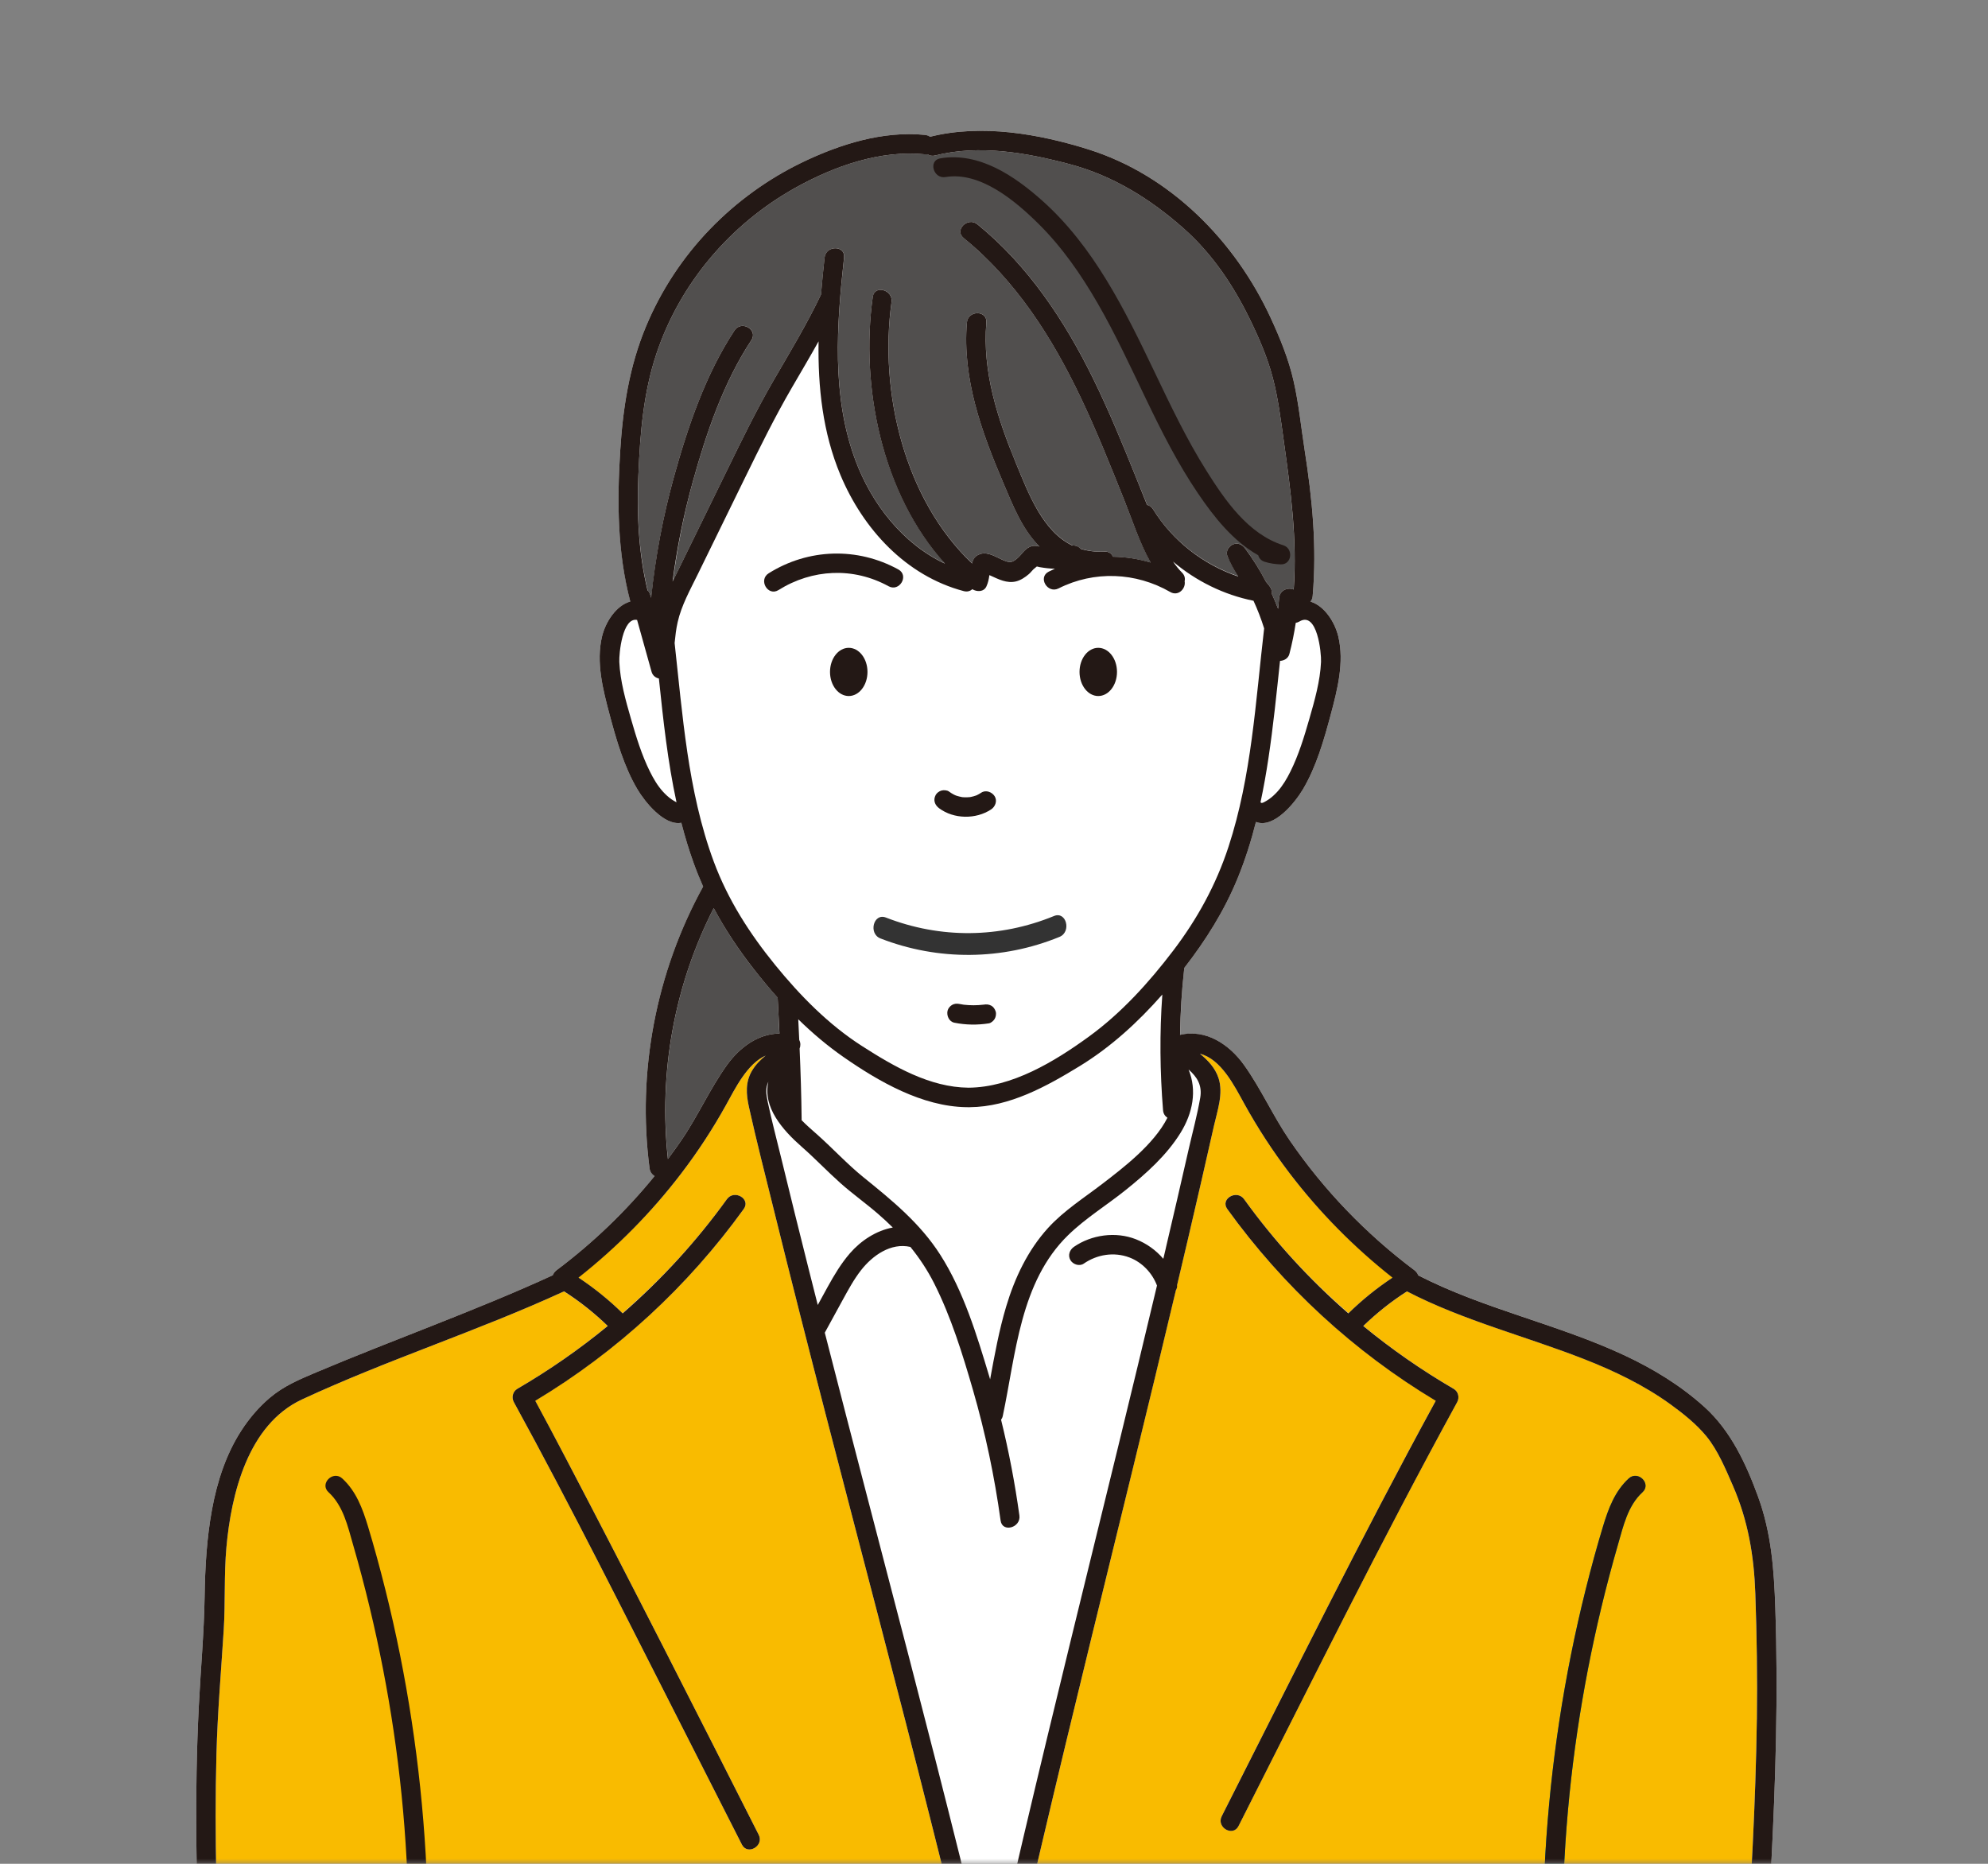 <svg width="192" height="180" viewBox="0 0 192 180" fill="none" xmlns="http://www.w3.org/2000/svg">
<rect x="0" y="0" width="192" height="180" fill="#808080" stroke="none"/>
<mask id="mask0_231_1228" style="mask-type:alpha" maskUnits="userSpaceOnUse" x="0" y="0" width="192" height="180">
<rect width="191.579" height="180" fill="#D9D9D9"/>
</mask>
<g mask="url(#mask0_231_1228)">
<path d="M75.188 56.984C78.451 54.941 82.421 54.753 85.814 56.615C86.875 57.197 87.825 55.579 86.763 54.996C82.8 52.821 78.071 52.966 74.239 55.365C73.217 56.006 74.16 57.628 75.189 56.984H75.188Z" fill="#0093BD"/>
<path d="M83.782 64.889C83.782 63.603 82.972 62.562 81.973 62.562C80.974 62.562 80.162 63.603 80.162 64.889C80.162 66.175 80.973 67.217 81.973 67.217C82.973 67.217 83.782 66.175 83.782 64.889Z" fill="#0093BD"/>
<path d="M106.069 67.217C107.068 67.217 107.879 66.175 107.879 64.889C107.879 63.603 107.068 62.562 106.069 62.562C105.07 62.562 104.259 63.603 104.259 64.889C104.259 66.175 105.069 67.217 106.069 67.217Z" fill="#0093BD"/>
<path d="M91.32 17.099C94.675 16.538 98.067 19.409 100.283 21.598C102.564 23.851 104.398 26.5 105.997 29.265C109.465 35.261 111.79 41.873 115.687 47.628C117.263 49.955 119.092 52.23 121.535 53.612C121.605 53.894 121.789 54.148 122.148 54.256C122.669 54.416 123.153 54.487 123.695 54.504C124.785 54.538 124.931 52.976 123.945 52.662C120.547 51.58 118.32 48.331 116.512 45.457C114.576 42.377 113.017 39.085 111.45 35.809C108.626 29.907 105.628 23.808 100.657 19.377C97.987 16.998 94.566 14.665 90.819 15.292C89.628 15.491 90.133 17.298 91.32 17.1V17.099Z" fill="#0093BD"/>
<path d="M37.202 153.463C36.693 151.43 36.143 149.404 35.535 147.396C35.016 145.692 34.402 144.021 33.056 142.785C32.168 141.968 30.834 143.29 31.727 144.111C33.159 145.427 33.581 147.389 34.102 149.189C34.685 151.203 35.221 153.231 35.71 155.271C36.654 159.204 37.424 163.179 38.017 167.179C39.237 175.395 39.672 183.72 39.388 192.019C39.347 193.226 41.228 193.224 41.269 192.019C41.564 183.396 41.059 174.766 39.764 166.236C39.113 161.941 38.259 157.677 37.203 153.463H37.202Z" fill="#0093BD"/>
<path d="M169.796 144.546C168.638 141.371 167.157 138.181 164.622 135.887C162.331 133.814 159.676 132.195 156.883 130.89C150.418 127.868 143.318 126.423 136.963 123.158C136.888 122.969 136.763 122.792 136.586 122.659C131.936 119.172 127.847 114.927 124.562 110.137C122.961 107.801 121.801 105.173 120.164 102.875C118.742 100.878 116.485 99.362 113.976 99.95C114.01 97.825 114.128 95.704 114.362 93.622C114.367 93.58 114.362 93.54 114.359 93.5C116.447 90.814 118.242 87.974 119.541 84.796C120.262 83.033 120.832 81.218 121.298 79.375C123.043 80.064 125.101 77.469 125.839 76.224C127.131 74.043 127.87 71.455 128.519 69.026C129.163 66.616 129.849 63.959 129.254 61.469C128.918 60.059 127.895 58.485 126.541 58.093C126.662 57.952 126.758 57.783 126.778 57.557C127.194 52.805 126.74 48.181 126.007 43.489C125.659 41.264 125.441 39.015 124.942 36.816C124.458 34.681 123.631 32.66 122.713 30.678C119.286 23.274 113.055 16.919 105.12 14.425C100.316 12.915 94.778 11.957 89.82 13.206C89.813 13.208 89.809 13.213 89.802 13.215C89.671 13.121 89.522 13.047 89.33 13.027C85.264 12.621 81.133 13.923 77.503 15.668C74.174 17.268 71.118 19.485 68.557 22.142C65.935 24.862 63.84 28.048 62.388 31.531C60.767 35.418 60.153 39.446 59.894 43.622C59.593 48.488 59.633 53.349 60.88 58.09C59.516 58.472 58.482 60.054 58.144 61.471C57.549 63.96 58.236 66.618 58.879 69.028C59.528 71.458 60.268 74.044 61.56 76.226C62.254 77.4 64.129 79.774 65.805 79.457C66.143 80.773 66.533 82.078 66.997 83.363C67.274 84.133 67.585 84.882 67.915 85.618C63.367 93.885 61.512 103.475 62.734 112.834C62.78 113.183 62.984 113.418 63.235 113.562C60.469 116.965 57.281 120.028 53.772 122.66C53.596 122.792 53.471 122.967 53.397 123.155C45.902 126.596 38.115 129.335 30.521 132.544C28.905 133.227 27.405 133.855 26.058 134.995C24.991 135.898 24.073 136.982 23.313 138.152C21.824 140.443 20.967 143.113 20.476 145.781C19.965 148.553 19.805 151.376 19.762 154.189C19.706 157.761 19.373 161.301 19.196 164.869C18.784 173.169 18.929 181.487 19.318 189.783C19.76 199.17 20.52 208.538 21.202 217.91C21.247 218.527 21.768 218.823 22.251 218.804C22.38 218.879 22.527 218.933 22.713 218.933H147.97C148.032 218.939 148.092 218.939 148.155 218.933H168.496C169.406 218.933 169.632 217.872 169.172 217.347C169.47 200.838 171.192 184.393 171.525 167.886C171.61 163.685 171.601 159.482 171.458 155.283C171.332 151.582 171.078 148.061 169.796 144.548V144.546Z" fill="white"/>
<path d="M112.597 120.533C112.515 120.882 112.431 121.23 112.348 121.579C111.642 120.751 110.743 120.09 109.7 119.681C107.758 118.92 105.422 119.239 103.718 120.417C103.302 120.705 103.11 121.239 103.381 121.7C103.622 122.111 104.248 122.326 104.668 122.036C105.959 121.143 107.599 120.881 109.082 121.443C110.305 121.907 111.278 122.944 111.734 124.157C110.515 129.293 109.279 134.425 108.028 139.554C104.971 152.088 101.862 164.609 98.904 177.166C97.693 182.309 96.493 187.459 95.638 192.67C94.862 188.207 93.82 183.794 92.724 179.395C91.151 173.078 89.534 166.772 87.9 160.47C85.154 149.88 82.367 139.299 79.661 128.698C80.234 127.651 80.807 126.603 81.38 125.556C81.919 124.573 82.459 123.57 83.15 122.683C84.268 121.247 86.045 120.005 87.933 120.442C88.808 121.523 89.584 122.682 90.224 123.948C91.856 127.182 92.966 130.774 93.971 134.244C95.168 138.378 96.049 142.594 96.64 146.856C96.806 148.046 98.618 147.54 98.454 146.357C98.023 143.248 97.423 140.166 96.673 137.12C96.753 137.019 96.818 136.896 96.851 136.738C98.118 130.757 98.52 123.801 103.169 119.277C104.854 117.636 106.918 116.377 108.748 114.905C110.715 113.325 112.67 111.575 114.011 109.415C115.203 107.495 115.615 105.316 114.787 103.287C115.59 103.983 116.129 104.791 115.919 106.014C115.634 107.678 115.181 109.331 114.806 110.978C114.083 114.165 113.345 117.349 112.597 120.531V120.533Z" fill="white"/>
<path d="M92.876 106.906C92.912 106.907 92.948 106.911 92.984 106.913C93.137 106.92 93.289 106.921 93.442 106.922C93.623 106.924 93.802 106.923 93.98 106.918C94.037 106.915 94.094 106.912 94.151 106.908C97.802 106.724 101.207 104.839 104.286 102.953C107.31 101.101 109.943 98.683 112.276 96.025C112.002 99.744 112.027 103.538 112.327 107.221C112.354 107.555 112.526 107.786 112.75 107.934C111.451 110.536 108.386 112.853 106.501 114.304C104.712 115.68 102.753 116.912 101.225 118.589C99.26 120.749 98.008 123.405 97.177 126.179C96.486 128.486 96.061 130.857 95.626 133.224C95.593 133.114 95.567 133.003 95.533 132.894C94.343 128.936 93.057 124.694 90.813 121.182C88.875 118.15 86.19 115.954 83.421 113.718C81.824 112.428 80.435 110.909 78.902 109.549C78.447 109.146 77.902 108.681 77.406 108.168C77.408 108.137 77.423 108.115 77.423 108.082C77.398 105.807 77.319 103.532 77.222 101.256C77.322 100.99 77.319 100.691 77.183 100.44C77.153 99.768 77.121 99.096 77.087 98.423C78.45 99.757 79.905 100.997 81.478 102.09C84.757 104.369 88.761 106.686 92.877 106.906H92.876Z" fill="white"/>
<path d="M74.215 104.464C73.642 106.913 75.58 109.129 77.418 110.741C78.704 111.869 79.883 113.111 81.159 114.25C82.329 115.294 83.612 116.203 84.799 117.229C85.296 117.658 85.77 118.107 86.232 118.566C84.634 118.854 83.151 119.811 82.086 121.04C81.24 122.017 80.578 123.124 79.956 124.251C79.629 124.842 79.307 125.436 78.983 126.028C78.683 124.843 78.377 123.659 78.079 122.474C77.19 118.939 76.313 115.4 75.453 111.857C75.014 110.047 74.531 108.239 74.147 106.416C73.992 105.676 73.921 105.071 74.215 104.464Z" fill="white"/>
<path d="M127.583 63.93C127.499 65.783 126.969 67.641 126.459 69.415C125.963 71.141 125.426 72.912 124.622 74.524C124.281 75.209 123.889 75.88 123.373 76.449C123.119 76.729 122.842 76.988 122.53 77.203C122.377 77.306 122.218 77.4 122.055 77.486C121.962 77.517 121.904 77.538 121.861 77.556C121.819 77.531 121.778 77.507 121.737 77.49C122.038 76.088 122.288 74.674 122.502 73.258C122.975 70.125 123.29 66.973 123.626 63.823C124.023 63.808 124.421 63.579 124.531 63.156C124.789 62.164 124.989 61.159 125.143 60.147C125.258 60.13 125.377 60.095 125.498 60.022C127.222 58.993 127.625 63.051 127.585 63.931L127.583 63.93Z" fill="white"/>
<path d="M61.659 45.808C61.825 41.833 62.139 37.914 63.413 34.117C65.693 27.327 70.565 21.621 76.819 18.134C80.555 16.05 85.003 14.47 89.331 14.902C89.42 14.912 89.487 14.889 89.562 14.878C89.759 15.022 90.015 15.091 90.322 15.014C94.589 13.94 99.17 14.748 103.35 15.865C107.519 16.979 111.149 19.243 114.355 22.094C117.074 24.511 119.102 27.532 120.691 30.781C121.587 32.615 122.412 34.51 122.929 36.489C123.445 38.463 123.696 40.492 123.978 42.51C124.656 47.357 125.282 52.045 124.937 56.936C124.399 56.709 123.597 56.977 123.54 57.752C123.513 58.101 123.477 58.447 123.438 58.794C123.25 58.296 123.041 57.807 122.821 57.322C122.847 57.075 122.785 56.808 122.583 56.562C122.47 56.423 122.357 56.282 122.244 56.141C121.664 55.033 121.002 53.966 120.253 52.96C119.971 52.58 119.542 52.382 119.078 52.576C118.686 52.741 118.36 53.248 118.534 53.682C118.565 53.759 118.606 53.828 118.638 53.902C118.636 53.903 118.632 53.905 118.629 53.906C118.641 53.922 118.652 53.939 118.665 53.956C118.925 54.553 119.235 55.114 119.584 55.651C116.209 54.496 113.267 52.244 111.365 49.181C111.215 48.941 111.011 48.817 110.794 48.768C110.443 47.895 110.087 47.023 109.736 46.149C108.441 42.931 107.123 39.716 105.596 36.599C102.84 30.982 99.301 25.639 94.399 21.658C93.468 20.902 92.13 22.221 93.07 22.984C98.098 27.068 101.596 32.556 104.357 38.341C105.91 41.595 107.24 44.946 108.582 48.29C109.372 50.257 110.071 52.444 111.157 54.344C109.959 53.981 108.727 53.788 107.489 53.773C107.365 53.473 107.095 53.245 106.664 53.268C105.802 53.313 105.04 53.201 104.351 52.983C104.158 52.788 103.897 52.666 103.6 52.688C100.723 51.311 99.366 47.746 98.119 44.719C96.34 40.398 94.868 35.876 95.265 31.146C95.366 29.943 93.484 29.95 93.384 31.146C92.931 36.557 94.806 41.712 96.892 46.613C97.813 48.776 98.706 51.091 100.401 52.786C100.082 52.696 99.785 52.66 99.433 52.824C98.953 53.047 98.671 53.551 98.288 53.889C97.725 54.387 97.503 54.356 96.849 54.077C96.188 53.795 95.421 53.256 94.666 53.506C94.139 53.681 93.971 54.021 93.893 54.412C87.35 48.219 84.902 37.835 86.108 29.166C86.272 27.985 84.46 27.475 84.294 28.668C83.082 37.378 85.195 47.705 91.282 54.43C87.198 52.509 84.197 48.674 82.626 44.465C80.295 38.221 80.818 31.358 81.523 24.867C81.653 23.669 79.771 23.678 79.642 24.867C79.514 26.045 79.396 27.237 79.298 28.434C77.944 31.284 76.313 33.981 74.732 36.709C73.053 39.606 71.597 42.603 70.128 45.609C68.606 48.721 67.084 51.832 65.561 54.944C65.373 55.328 65.181 55.714 64.989 56.102C65.414 52.871 66.04 49.669 66.914 46.522C68.218 41.824 69.869 36.946 72.572 32.85C73.24 31.839 71.611 30.899 70.948 31.903C68.164 36.121 66.443 41.185 65.1 46.023C64.033 49.865 63.311 53.793 62.894 57.756C62.866 57.656 62.839 57.557 62.811 57.458C62.761 57.279 62.669 57.152 62.562 57.048C61.669 53.361 61.504 49.6 61.661 45.808H61.659Z" fill="#514F4E"/>
<path d="M64.865 77.202C64.554 76.987 64.277 76.727 64.022 76.448C63.506 75.879 63.115 75.208 62.774 74.524C61.97 72.911 61.432 71.14 60.936 69.414C60.426 67.64 59.896 65.782 59.812 63.929C59.776 63.116 60.119 59.599 61.531 59.879C61.997 61.546 62.463 63.212 62.928 64.879C63.03 65.243 63.316 65.451 63.633 65.518C64.049 69.529 64.486 73.553 65.336 77.483C65.175 77.398 65.017 77.305 64.865 77.202Z" fill="white"/>
<path d="M66.371 72.567C65.856 69.102 65.537 65.612 65.154 62.131C65.222 61.443 65.294 60.757 65.448 60.081C65.82 58.448 66.659 56.958 67.39 55.466C68.912 52.354 70.434 49.243 71.956 46.131C73.389 43.202 74.82 40.294 76.459 37.472C77.332 35.969 78.215 34.471 79.059 32.953C78.987 37.371 79.454 41.778 81.174 45.881C83.353 51.081 87.486 55.606 93.075 57.086C93.419 57.177 93.694 57.075 93.897 56.892C94.333 57.167 95.012 57.189 95.269 56.633C95.435 56.273 95.5 55.931 95.553 55.545C95.6 55.562 95.639 55.577 95.653 55.583C96.428 55.937 97.247 56.363 98.126 56.148C98.589 56.036 99.019 55.743 99.374 55.438C99.579 55.263 99.743 55.007 99.959 54.855C100.269 54.637 99.984 54.699 100.436 54.774C100.98 54.864 101.473 54.921 101.95 54.921C101.731 55.018 101.507 55.095 101.291 55.204C100.211 55.749 101.161 57.368 102.241 56.823C105.675 55.091 109.706 55.258 113.026 57.172C113.826 57.632 114.561 56.804 114.405 56.115C114.464 55.849 114.418 55.559 114.167 55.305C113.841 54.974 113.562 54.615 113.307 54.242C115.519 56.109 118.189 57.413 121.048 57.992C121.453 58.871 121.807 59.772 122.097 60.698C121.27 67.765 120.88 74.969 118.653 81.775C117.451 85.446 115.638 88.754 113.3 91.823C110.956 94.9 108.29 97.844 105.146 100.126C101.957 102.441 97.981 104.87 93.908 105.036C93.857 105.037 93.806 105.038 93.756 105.038C93.591 105.042 93.427 105.04 93.263 105.036C89.636 104.911 86.254 102.945 83.249 101.018C80.014 98.943 77.283 96.158 74.869 93.193C72.397 90.155 70.311 86.905 68.942 83.223C67.665 79.787 66.91 76.184 66.372 72.566L66.371 72.567Z" fill="white"/>
<path d="M68.931 87.699C70.029 89.761 71.326 91.708 72.795 93.587C73.536 94.534 74.31 95.458 75.113 96.355C75.113 96.365 75.108 96.372 75.109 96.382C75.171 97.526 75.219 98.673 75.272 99.819C73.215 99.826 71.408 101.181 70.195 102.875C68.553 105.169 67.398 107.802 65.797 110.137C65.382 110.741 64.955 111.337 64.515 111.923C63.606 103.596 65.124 95.159 68.932 87.7L68.931 87.699Z" fill="#514F4E"/>
<path d="M168.579 190.359C168.026 199.252 167.466 208.147 167.297 217.057H149.165C149.602 211.989 150.079 206.924 150.742 201.881C150.808 201.374 150.262 200.948 149.802 200.943C149.24 200.938 148.927 201.381 148.861 201.881C148.199 206.924 147.721 211.989 147.284 217.057H42.538C42.324 214.746 42.113 212.435 41.91 210.123C41.867 209.619 41.51 209.186 40.97 209.186C40.496 209.186 39.985 209.616 40.03 210.123C40.233 212.435 40.444 214.746 40.657 217.057H23.019C21.857 201.201 20.486 185.316 20.904 169.405C21.01 165.402 21.351 161.43 21.604 157.438C21.772 154.775 21.628 152.104 21.867 149.438C22.331 144.274 23.953 137.578 29.162 135.155C37.432 131.31 46.171 128.536 54.462 124.72C55.982 125.692 57.387 126.801 58.685 128.057C55.949 130.304 53.036 132.339 49.964 134.126C49.516 134.387 49.382 134.964 49.627 135.409C55.244 145.663 60.465 156.142 65.768 166.558C67.732 170.416 69.692 174.277 71.65 178.139C72.197 179.216 73.819 178.268 73.274 177.192C67.107 165.023 60.948 152.848 54.611 140.766C53.648 138.928 52.672 137.096 51.682 135.272C59.587 130.529 66.441 124.23 71.83 116.76C72.538 115.778 70.908 114.841 70.207 115.813C67.279 119.87 63.88 123.553 60.119 126.828C58.805 125.54 57.375 124.389 55.844 123.377C59.569 120.437 62.922 117.093 65.806 113.315C67.398 111.228 68.838 109.027 70.111 106.733C70.998 105.134 72.161 102.739 73.957 101.947C73.451 102.357 72.986 102.815 72.648 103.373C71.969 104.499 72.061 105.679 72.334 106.913C73.072 110.248 73.929 113.561 74.746 116.877C76.361 123.419 78.027 129.949 79.714 136.473C83.108 149.601 86.587 162.708 89.9 175.857C91.743 183.171 93.668 190.505 94.548 198.011C94.621 198.634 95.175 198.925 95.665 198.893C96.157 198.928 96.713 198.64 96.783 198.01C97.515 191.363 99.031 184.843 100.561 178.341C102.111 171.751 103.702 165.171 105.307 158.594C108.07 147.275 110.866 135.963 113.556 124.626C113.642 124.497 113.671 124.335 113.667 124.158C114.022 122.661 114.382 121.164 114.732 119.665C115.584 116.026 116.421 112.384 117.24 108.738C117.57 107.271 118.176 105.612 117.687 104.116C117.369 103.146 116.676 102.407 115.899 101.772C117.927 102.285 119.21 104.844 120.154 106.558C121.453 108.914 122.922 111.172 124.554 113.312C127.438 117.09 130.792 120.434 134.516 123.374C132.984 124.388 131.555 125.538 130.241 126.825C126.48 123.551 123.08 119.866 120.154 115.81C119.453 114.839 117.821 115.775 118.53 116.757C123.918 124.227 130.769 130.524 138.672 135.266C131.467 148.472 124.796 161.985 117.993 175.399C117.448 176.473 119.07 177.424 119.617 176.346C126.557 162.66 133.358 148.869 140.731 135.408C140.975 134.963 140.843 134.386 140.394 134.125C137.322 132.337 134.408 130.303 131.673 128.055C132.971 126.799 134.376 125.69 135.896 124.718C141.322 127.53 147.284 129.02 152.954 131.236C155.886 132.383 158.759 133.761 161.317 135.609C162.55 136.501 163.832 137.524 164.801 138.705C165.899 140.045 166.675 141.907 167.362 143.483C168.827 146.848 169.397 150.25 169.526 153.893C169.67 157.947 169.731 161.999 169.676 166.057C169.565 174.165 169.085 182.263 168.581 190.355L168.579 190.359Z" fill="#F9BB00"/>
<path d="M157.302 142.785C155.957 144.022 155.342 145.691 154.824 147.397C154.214 149.403 153.665 151.429 153.156 153.463C152.101 157.677 151.247 161.941 150.595 166.236C149.301 174.767 148.795 183.397 149.091 192.019C149.132 193.223 151.012 193.228 150.971 192.019C150.688 183.721 151.123 175.395 152.342 167.179C152.936 163.179 153.706 159.205 154.649 155.271C155.139 153.232 155.675 151.204 156.257 149.189C156.777 147.391 157.2 145.427 158.633 144.111C159.524 143.292 158.192 141.968 157.303 142.785H157.302Z" fill="#0093BD"/>
<path d="M75.188 56.985C78.452 54.941 82.421 54.754 85.814 56.616C86.875 57.198 87.825 55.58 86.763 54.997C82.8 52.822 78.071 52.967 74.239 55.366C73.217 56.007 74.16 57.629 75.189 56.985H75.188Z" fill="#231815"/>
<path d="M81.972 67.22C82.971 67.22 83.781 66.178 83.781 64.892C83.781 63.607 82.971 62.565 81.972 62.565C80.972 62.565 80.162 63.607 80.162 64.892C80.162 66.178 80.972 67.22 81.972 67.22Z" fill="#231815"/>
<path d="M106.069 67.22C107.069 67.22 107.879 66.178 107.879 64.892C107.879 63.607 107.069 62.565 106.069 62.565C105.07 62.565 104.26 63.607 104.26 64.892C104.26 66.178 105.07 67.22 106.069 67.22Z" fill="#231815"/>
<path d="M91.32 17.1C94.675 16.539 98.067 19.41 100.283 21.599C102.564 23.852 104.399 26.501 105.997 29.266C109.465 35.262 111.79 41.873 115.687 47.629C117.263 49.956 119.081 52.244 121.522 53.627C121.595 53.904 121.793 54.149 122.148 54.257C122.669 54.416 123.153 54.488 123.695 54.505C124.785 54.539 124.932 52.977 123.945 52.663C120.547 51.581 118.32 48.332 116.512 45.457C114.576 42.377 113.016 39.085 111.45 35.809C108.627 29.907 105.628 23.808 100.657 19.377C97.987 16.998 94.566 14.665 90.819 15.292C89.628 15.491 90.133 17.299 91.319 17.1H91.32Z" fill="#231815"/>
<path d="M37.202 153.464C36.693 151.431 36.143 149.405 35.535 147.397C35.016 145.693 34.402 144.022 33.056 142.786C32.168 141.969 30.834 143.291 31.727 144.112C33.159 145.428 33.581 147.39 34.102 149.19C34.685 151.204 35.221 153.232 35.71 155.272C36.654 159.205 37.424 163.179 38.017 167.18C39.237 175.397 39.672 183.721 39.388 192.02C39.347 193.226 41.228 193.225 41.269 192.02C41.564 183.397 41.059 174.767 39.764 166.237C39.113 161.942 38.259 157.678 37.203 153.464H37.202Z" fill="#231815"/>
<path d="M169.796 144.547C168.638 141.372 167.157 138.182 164.622 135.888C162.331 133.815 159.676 132.196 156.884 130.891C150.423 127.87 143.326 126.43 136.972 123.168C136.899 122.975 136.767 122.795 136.586 122.66C131.936 119.173 127.847 114.928 124.562 110.138C122.96 107.802 121.801 105.175 120.164 102.876C118.74 100.877 116.481 99.352 113.968 99.946C114.001 97.823 114.128 95.703 114.362 93.623C114.367 93.58 114.366 93.539 114.363 93.498C116.449 90.813 118.242 87.974 119.54 84.798C120.261 83.036 120.833 81.221 121.299 79.379C123.044 80.065 125.101 77.471 125.838 76.226C127.13 74.045 127.869 71.457 128.518 69.028C129.163 66.618 129.847 63.96 129.253 61.471C128.919 60.068 127.904 58.501 126.559 58.099C126.677 57.96 126.757 57.779 126.777 57.559C127.193 52.807 126.739 48.183 126.006 43.491C125.658 41.266 125.44 39.017 124.941 36.818C124.457 34.683 123.63 32.662 122.713 30.68C119.286 23.276 113.055 16.921 105.12 14.427C100.315 12.917 94.778 11.96 89.82 13.208C89.818 13.208 89.817 13.208 89.816 13.209C89.685 13.114 89.523 13.048 89.33 13.028C85.264 12.622 81.133 13.924 77.503 15.669C74.174 17.269 71.118 19.486 68.557 22.143C65.935 24.863 63.84 28.049 62.388 31.532C60.767 35.419 60.153 39.447 59.894 43.623C59.593 48.489 59.626 53.351 60.873 58.091C59.512 58.477 58.482 60.056 58.144 61.471C57.549 63.96 58.236 66.618 58.879 69.028C59.528 71.458 60.268 74.045 61.56 76.226C62.254 77.399 64.128 79.776 65.803 79.461C66.141 80.776 66.533 82.079 66.997 83.364C67.274 84.133 67.58 84.885 67.909 85.62C63.364 93.887 61.512 103.477 62.734 112.834C62.78 113.182 62.977 113.429 63.226 113.573C60.462 116.972 57.278 120.031 53.772 122.66C53.594 122.793 53.463 122.969 53.389 123.159C45.896 126.599 38.112 129.337 30.521 132.544C28.905 133.228 27.405 133.855 26.058 134.995C24.991 135.898 24.073 136.982 23.313 138.152C21.825 140.443 20.967 143.113 20.476 145.781C19.965 148.553 19.805 151.376 19.762 154.189C19.706 157.761 19.373 161.301 19.196 164.869C18.784 173.169 18.929 181.487 19.318 189.783C19.76 199.17 20.52 208.538 21.202 217.91C21.246 218.519 21.756 218.82 22.234 218.811C22.364 218.888 22.524 218.934 22.714 218.934H147.882C147.999 218.953 148.122 218.953 148.242 218.934H168.496C169.41 218.934 169.634 217.865 169.167 217.34C169.466 200.834 171.192 184.392 171.525 167.886C171.61 163.685 171.601 159.482 171.458 155.283C171.332 151.582 171.078 148.061 169.796 144.548V144.547ZM112.598 120.534C112.517 120.88 112.435 121.225 112.352 121.571C111.647 120.743 110.742 120.09 109.701 119.682C107.759 118.92 105.424 119.24 103.719 120.417C103.303 120.706 103.111 121.239 103.382 121.7C103.624 122.112 104.249 122.327 104.669 122.036C105.96 121.144 107.6 120.882 109.083 121.444C110.305 121.908 111.284 122.941 111.741 124.154C110.521 129.292 109.28 134.425 108.029 139.555C104.972 152.089 101.863 164.61 98.905 177.167C97.695 182.306 96.495 187.452 95.64 192.659C94.864 188.201 93.82 183.792 92.725 179.396C91.151 173.078 89.535 166.772 87.9 160.471C85.155 149.881 82.365 139.304 79.658 128.705C80.233 127.655 80.806 126.606 81.38 125.557C81.919 124.574 82.459 123.571 83.15 122.684C84.266 121.25 86.04 119.992 87.926 120.424C88.806 121.509 89.581 122.677 90.223 123.949C91.855 127.183 92.965 130.774 93.97 134.245C95.167 138.379 96.049 142.595 96.639 146.857C96.805 148.047 98.617 147.541 98.453 146.359C98.021 143.249 97.434 140.161 96.683 137.114C96.759 137.015 96.818 136.892 96.85 136.74C98.116 130.759 98.518 123.803 103.167 119.279C104.853 117.638 106.916 116.378 108.746 114.906C110.713 113.326 112.668 111.577 114.009 109.417C115.199 107.499 115.62 105.321 114.794 103.294C115.593 103.987 116.127 104.795 115.918 106.015C115.632 107.679 115.179 109.332 114.804 110.978C114.081 114.165 113.343 117.35 112.595 120.532L112.598 120.534ZM93.318 106.927C93.368 106.928 93.418 106.928 93.468 106.929C93.529 106.929 93.592 106.93 93.653 106.929C97.494 106.902 101.068 104.926 104.287 102.955C107.303 101.107 109.928 98.698 112.257 96.049C111.986 99.758 112.028 103.548 112.327 107.223C112.354 107.559 112.523 107.801 112.749 107.949C111.447 110.545 108.382 112.856 106.5 114.304C104.711 115.68 102.752 116.912 101.224 118.59C99.26 120.75 98.007 123.405 97.176 126.18C96.486 128.482 96.061 130.849 95.625 133.212C95.594 133.106 95.564 133 95.532 132.894C94.342 128.936 93.056 124.695 90.811 121.183C88.874 118.15 86.188 115.955 83.419 113.718C81.822 112.428 80.433 110.909 78.9 109.549C78.449 109.149 77.909 108.69 77.417 108.182C77.42 108.15 77.421 108.116 77.421 108.083C77.396 105.813 77.323 103.541 77.227 101.271C77.33 101.004 77.327 100.692 77.191 100.44C77.161 99.772 77.128 99.106 77.095 98.439C78.456 99.769 79.909 101.002 81.477 102.092C84.872 104.453 89.047 106.858 93.317 106.928L93.318 106.927ZM74.207 104.468C73.638 106.917 75.581 109.13 77.417 110.741C78.704 111.868 79.882 113.111 81.158 114.25C82.328 115.294 83.611 116.202 84.798 117.229C85.291 117.655 85.767 118.095 86.225 118.551C84.63 118.84 83.149 119.812 82.085 121.04C81.239 122.017 80.577 123.125 79.955 124.25C79.628 124.844 79.303 125.437 78.979 126.032C78.678 124.846 78.376 123.66 78.079 122.474C77.19 118.939 76.313 115.4 75.453 111.857C75.013 110.047 74.531 108.239 74.147 106.416C73.992 105.678 73.917 105.074 74.207 104.468ZM127.584 63.931C127.5 65.783 126.969 67.642 126.459 69.415C125.963 71.142 125.426 72.912 124.622 74.525C124.281 75.208 123.89 75.881 123.373 76.45C123.119 76.73 122.842 76.989 122.53 77.204C122.377 77.307 122.218 77.401 122.055 77.487C121.969 77.516 121.907 77.538 121.865 77.555C121.822 77.529 121.78 77.507 121.738 77.49C122.039 76.088 122.288 74.675 122.501 73.259C122.974 70.127 123.289 66.974 123.625 63.825C124.021 63.81 124.42 63.58 124.529 63.156C124.787 62.164 124.99 61.162 125.144 60.151C125.259 60.135 125.376 60.094 125.497 60.022C127.22 58.993 127.624 63.051 127.584 63.931ZM61.658 45.81C61.824 41.834 62.137 37.915 63.412 34.118C65.692 27.328 70.564 21.622 76.818 18.135C80.555 16.051 85.002 14.471 89.33 14.903C89.42 14.913 89.502 14.909 89.579 14.897C89.773 15.031 90.025 15.09 90.32 15.015C94.587 13.941 99.168 14.749 103.348 15.866C107.518 16.98 111.147 19.244 114.353 22.095C117.073 24.512 119.101 27.533 120.689 30.782C121.585 32.617 122.41 34.511 122.927 36.49C123.443 38.465 123.695 40.493 123.977 42.511C124.654 47.357 125.29 52.043 124.946 56.933C124.407 56.702 123.596 56.977 123.538 57.754C123.512 58.104 123.477 58.452 123.438 58.8C123.251 58.305 123.047 57.816 122.827 57.334C122.856 57.086 122.785 56.813 122.582 56.564C122.474 56.433 122.367 56.302 122.259 56.169C121.677 55.05 121.006 53.977 120.251 52.962C119.969 52.583 119.54 52.384 119.076 52.578C118.684 52.743 118.358 53.25 118.532 53.684C118.817 54.396 119.177 55.05 119.585 55.676C116.206 54.522 113.268 52.25 111.362 49.184C111.21 48.939 111.001 48.808 110.781 48.762C110.431 47.892 110.083 47.023 109.734 46.153C108.439 42.934 107.122 39.72 105.593 36.603C102.838 30.985 99.298 25.643 94.397 21.662C93.466 20.906 92.128 22.225 93.067 22.988C98.095 27.072 101.593 32.56 104.354 38.345C105.907 41.599 107.237 44.95 108.579 48.294C109.365 50.252 110.054 52.434 111.13 54.328C109.942 53.97 108.718 53.784 107.49 53.767C107.366 53.47 107.091 53.249 106.661 53.271C105.815 53.315 105.061 53.218 104.382 53.008C104.18 52.791 103.89 52.653 103.566 52.688C100.706 51.303 99.359 47.741 98.116 44.722C96.336 40.401 94.865 35.879 95.261 31.149C95.362 29.946 93.481 29.953 93.381 31.149C92.928 36.56 94.803 41.715 96.889 46.616C97.808 48.777 98.699 51.092 100.393 52.786C100.076 52.697 99.781 52.663 99.43 52.827C98.95 53.05 98.668 53.554 98.286 53.892C97.723 54.39 97.5 54.359 96.845 54.08C96.185 53.798 95.417 53.259 94.663 53.509C94.132 53.685 93.963 54.026 93.887 54.42C87.344 48.227 84.898 37.838 86.104 29.169C86.268 27.988 84.456 27.478 84.291 28.671C83.08 37.379 85.182 47.71 91.265 54.436C87.185 52.513 84.192 48.674 82.621 44.468C80.29 38.224 80.813 31.361 81.518 24.87C81.648 23.672 79.767 23.681 79.638 24.87C79.51 26.052 79.389 27.245 79.291 28.447C77.938 31.293 76.307 33.987 74.727 36.712C73.047 39.609 71.593 42.606 70.123 45.612C68.601 48.724 67.079 51.835 65.556 54.947C65.359 55.349 65.156 55.753 64.957 56.159C65.381 52.909 66.03 49.69 66.909 46.525C68.213 41.827 69.864 36.949 72.567 32.853C73.235 31.842 71.607 30.902 70.944 31.906C68.159 36.124 66.438 41.188 65.096 46.026C64.031 49.861 63.3 53.781 62.884 57.736C62.858 57.644 62.832 57.552 62.806 57.461C62.753 57.27 62.659 57.124 62.54 57.019C61.654 53.342 61.499 49.592 61.657 45.812L61.658 45.81ZM64.866 77.204C64.554 76.989 64.278 76.729 64.023 76.45C63.507 75.881 63.115 75.209 62.774 74.525C61.971 72.912 61.433 71.142 60.937 69.415C60.427 67.642 59.897 65.783 59.813 63.931C59.775 63.118 60.117 59.592 61.53 59.872C61.997 61.541 62.463 63.211 62.929 64.879C63.031 65.244 63.318 65.461 63.635 65.527C64.052 69.537 64.487 73.557 65.337 77.483C65.175 77.398 65.018 77.305 64.867 77.204H64.866ZM66.371 72.568C65.855 69.092 65.54 65.592 65.154 62.099C65.222 61.423 65.296 60.747 65.448 60.083C65.819 58.45 66.658 56.96 67.388 55.467C68.91 52.356 70.432 49.244 71.955 46.133C73.388 43.204 74.82 40.295 76.458 37.474C77.33 35.974 78.214 34.481 79.057 32.968C78.986 37.381 79.455 41.784 81.173 45.882C83.352 51.082 87.485 55.607 93.074 57.087C93.418 57.179 93.703 57.087 93.905 56.904C94.341 57.171 95.014 57.185 95.267 56.635C95.433 56.274 95.5 55.934 95.553 55.547C95.601 55.565 95.638 55.578 95.651 55.585C96.427 55.938 97.245 56.365 98.124 56.151C98.587 56.038 99.018 55.745 99.373 55.44C99.577 55.265 99.741 55.009 99.956 54.858C100.266 54.64 99.981 54.701 100.432 54.776C100.952 54.863 101.427 54.921 101.884 54.925C101.684 55.015 101.485 55.107 101.288 55.207C100.207 55.751 101.159 57.37 102.237 56.826C105.672 55.093 109.703 55.261 113.023 57.174C113.815 57.63 114.549 56.82 114.411 56.135C114.477 55.865 114.419 55.565 114.164 55.307C113.835 54.975 113.55 54.615 113.293 54.237C115.512 56.114 118.19 57.442 121.062 58.019C121.46 58.885 121.805 59.775 122.09 60.688C121.263 67.758 120.878 74.966 118.65 81.775C117.448 85.446 115.635 88.754 113.296 91.825C110.953 94.902 108.287 97.845 105.143 100.128C101.858 102.512 97.739 105.018 93.537 105.046C89.805 105.015 86.327 102.996 83.247 101.02C80.011 98.945 77.28 96.16 74.866 93.194C72.395 90.156 70.309 86.906 68.94 83.225C67.663 79.788 66.907 76.185 66.369 72.567L66.371 72.568ZM68.93 87.703C70.028 89.765 71.328 91.709 72.795 93.588C73.536 94.535 74.305 95.462 75.108 96.358C75.108 96.367 75.108 96.375 75.108 96.383C75.17 97.528 75.228 98.673 75.282 99.818C73.22 99.821 71.409 101.178 70.194 102.876C68.552 105.171 67.397 107.803 65.796 110.138C65.38 110.746 64.949 111.344 64.507 111.934C63.597 103.604 65.122 95.165 68.93 87.703ZM169.675 166.061C169.565 174.17 169.085 182.267 168.581 190.36C168.027 199.253 167.461 208.147 167.292 217.057H149.165C149.602 211.99 150.081 206.926 150.744 201.881C150.811 201.375 150.264 200.948 149.804 200.944C149.241 200.938 148.929 201.381 148.864 201.881C148.201 206.925 147.722 211.99 147.285 217.057H42.536C42.323 214.747 42.113 212.436 41.911 210.124C41.867 209.619 41.51 209.186 40.971 209.186C40.496 209.186 39.986 209.616 40.03 210.124C40.232 212.436 40.443 214.747 40.656 217.057H23.02C21.859 201.203 20.486 185.317 20.904 169.405C21.01 165.403 21.352 161.432 21.605 157.439C21.773 154.776 21.628 152.105 21.867 149.438C22.331 144.274 23.953 137.578 29.163 135.156C37.436 131.309 46.181 128.534 54.474 124.715C54.474 124.715 54.475 124.715 54.476 124.715C55.996 125.688 57.398 126.802 58.696 128.058C55.959 130.308 53.038 132.339 49.964 134.128C49.516 134.389 49.384 134.966 49.627 135.411C55.244 145.665 60.465 156.143 65.768 166.559C67.733 170.417 69.692 174.279 71.651 178.141C72.197 179.218 73.82 178.27 73.274 177.194C67.107 165.025 60.948 152.85 54.612 140.767C53.651 138.934 52.684 137.104 51.697 135.284C59.6 130.542 66.441 124.23 71.83 116.76C72.538 115.779 70.907 114.841 70.206 115.813C67.281 119.869 63.895 123.565 60.137 126.839C58.826 125.553 57.402 124.402 55.874 123.389C59.594 120.452 62.925 117.09 65.805 113.315C67.397 111.229 68.837 109.028 70.11 106.734C70.997 105.135 72.156 102.739 73.948 101.944C73.443 102.355 72.984 102.818 72.648 103.375C71.968 104.5 72.061 105.681 72.333 106.914C73.072 110.249 73.928 113.563 74.746 116.878C76.36 123.421 78.026 129.95 79.713 136.474C83.109 149.602 86.587 162.709 89.901 175.859C91.744 183.173 93.668 190.507 94.549 198.013C94.622 198.63 95.168 198.929 95.654 198.904C96.148 198.943 96.713 198.644 96.782 198.012C97.514 191.364 99.031 184.844 100.56 178.343C102.11 171.753 103.701 165.173 105.306 158.597C108.071 147.272 110.875 135.956 113.566 124.613C113.653 124.475 113.699 124.308 113.683 124.118C114.034 122.636 114.384 121.153 114.732 119.67C115.583 116.03 116.421 112.388 117.24 108.742C117.569 107.276 118.175 105.616 117.686 104.12C117.368 103.146 116.672 102.404 115.891 101.769C117.924 102.277 119.208 104.846 120.154 106.563C121.453 108.919 122.922 111.178 124.555 113.317C127.435 117.092 130.765 120.454 134.486 123.391C132.958 124.404 131.534 125.556 130.223 126.841C126.465 123.567 123.079 119.871 120.154 115.815C119.454 114.844 117.821 115.78 118.53 116.762C123.919 124.232 130.759 130.543 138.663 135.286C131.461 148.488 124.794 161.996 117.994 175.405C117.449 176.48 119.071 177.43 119.618 176.352C126.558 162.666 133.359 148.875 140.733 135.414C140.976 134.97 140.845 134.392 140.396 134.131C137.322 132.342 134.402 130.31 131.664 128.061C132.962 126.804 134.364 125.691 135.884 124.718C135.884 124.718 135.885 124.718 135.886 124.719C141.315 127.534 147.282 129.024 152.956 131.244C155.888 132.391 158.761 133.768 161.319 135.616C162.552 136.508 163.834 137.531 164.804 138.712C165.902 140.052 166.678 141.914 167.364 143.491C168.829 146.855 169.4 150.257 169.528 153.9C169.672 157.954 169.733 162.007 169.678 166.064L169.675 166.061Z" fill="#231815"/>
<path d="M157.302 142.786C155.957 144.023 155.342 145.692 154.824 147.398C154.214 149.404 153.665 151.43 153.156 153.464C152.101 157.678 151.247 161.942 150.595 166.237C149.301 174.768 148.795 183.397 149.091 192.02C149.132 193.224 151.013 193.229 150.971 192.02C150.687 183.721 151.123 175.396 152.342 167.18C152.936 163.18 153.706 159.206 154.649 155.272C155.139 153.233 155.675 151.205 156.257 149.19C156.777 147.392 157.2 145.428 158.633 144.112C159.524 143.293 158.192 141.969 157.303 142.786H157.302Z" fill="#231815"/>
<path d="M90.705 78.062C92.125 79.117 94.253 79.144 95.721 78.172C96.13 77.901 96.344 77.332 96.058 76.889C95.794 76.482 95.209 76.263 94.771 76.553C94.632 76.645 94.487 76.728 94.335 76.8C94.314 76.808 94.285 76.82 94.274 76.824C94.189 76.855 94.103 76.882 94.016 76.906C93.939 76.927 93.862 76.946 93.783 76.962C93.748 76.969 93.711 76.975 93.676 76.982C93.515 76.994 93.356 77.006 93.196 77.002C93.115 77 93.035 76.995 92.955 76.988C92.941 76.987 92.926 76.984 92.912 76.982C92.91 76.982 92.909 76.982 92.906 76.981C92.739 76.946 92.574 76.912 92.41 76.858C92.366 76.843 92.322 76.827 92.278 76.811C92.223 76.784 92.165 76.76 92.11 76.732C91.949 76.648 91.798 76.55 91.653 76.443C91.47 76.307 91.138 76.291 90.929 76.348C90.71 76.408 90.474 76.576 90.367 76.779C90.106 77.271 90.281 77.748 90.704 78.062H90.705ZM92.858 76.977C92.85 76.977 92.843 76.975 92.835 76.975C92.841 76.975 92.849 76.976 92.858 76.977ZM92.327 76.835C92.32 76.831 92.311 76.828 92.304 76.824C92.313 76.828 92.322 76.832 92.327 76.835ZM92.229 76.794C92.222 76.791 92.223 76.791 92.229 76.794V76.794Z" fill="#231815"/>
<path d="M95.727 97.12C95.489 96.994 95.266 96.985 95.002 97.025C94.997 97.025 94.993 97.026 94.988 97.027C94.352 97.103 93.712 97.104 93.076 97.031C92.94 97.01 92.805 96.987 92.671 96.96C92.421 96.909 92.171 96.922 91.946 97.055C91.751 97.168 91.565 97.392 91.514 97.615C91.407 98.082 91.655 98.665 92.17 98.769C93.283 98.992 94.382 99.005 95.502 98.833C95.72 98.799 95.958 98.583 96.065 98.402C96.182 98.201 96.233 97.905 96.16 97.68C96.086 97.452 95.945 97.234 95.728 97.119L95.727 97.12Z" fill="#231815"/>
<path d="M101.798 88.464C96.55 90.615 90.843 90.67 85.56 88.613C84.362 88.147 83.846 90.169 85.033 90.631C90.604 92.8 96.789 92.751 102.325 90.482C103.501 90 102.99 87.976 101.798 88.464Z" fill="#333333"/>
</g>
</svg>
